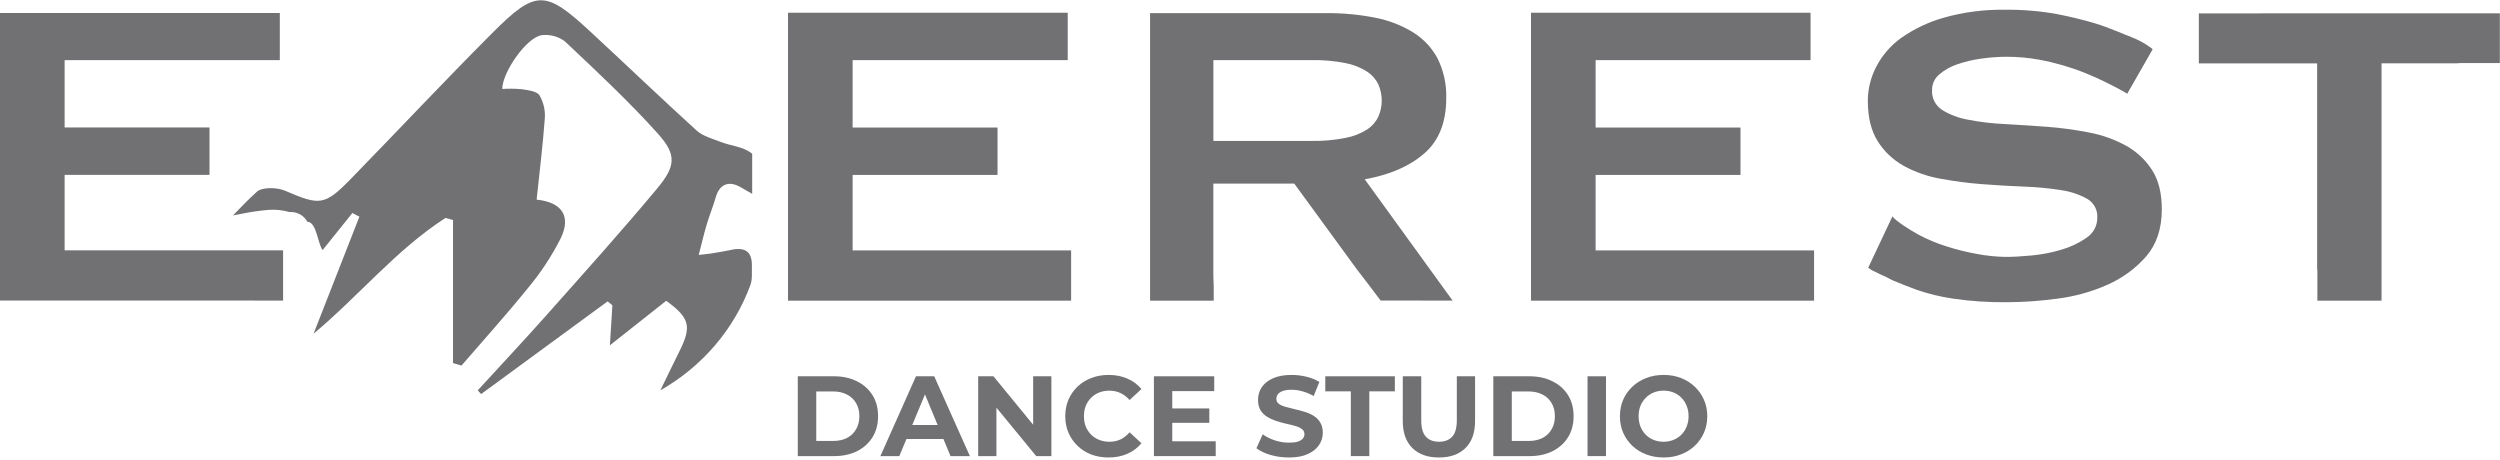 <?xml version="1.0" encoding="UTF-8"?> <svg xmlns="http://www.w3.org/2000/svg" width="560" height="103" viewBox="0 0 560 103" fill="none"><path d="M168.424 59.626C168.507 55.963 166.528 55.264 163.202 56.087C160.992 56.539 158.76 56.878 156.514 57.104C157.1 54.848 157.631 52.574 158.291 50.336C158.896 48.274 159.729 46.266 160.325 44.204C161.168 41.249 163.211 40.462 165.74 41.842C166.656 42.355 167.572 42.886 168.488 43.417V34.436L168.25 34.25C166.418 32.852 163.669 32.666 161.415 31.782C159.583 31.065 157.457 30.516 156.074 29.269C148.057 21.987 140.251 14.493 132.308 7.149C122.129 -2.301 120.04 -2.389 110.227 7.441C99.499 18.191 89.109 29.278 78.481 40.178C72.663 46.115 71.582 46.044 63.822 42.709C62.053 41.948 58.709 41.877 57.527 42.957C55.466 44.824 53.862 46.54 52.186 48.265L54.312 47.849C56.211 47.466 58.132 47.188 60.065 47.018C61.67 46.889 63.286 47.051 64.829 47.496H64.976C65.775 47.463 66.566 47.653 67.255 48.044C67.944 48.435 68.502 49.009 68.861 49.699H68.971C70.931 49.831 71.243 54.875 72.278 56.007C74.514 53.22 76.722 50.46 78.93 47.717L80.506 48.531C77.091 57.273 73.668 66.014 70.235 74.756C80.478 66.2 88.697 55.981 99.782 48.823L101.477 49.283V81.33L103.374 81.888C108.349 76.119 113.452 70.474 118.244 64.546C121.13 61.091 123.604 57.334 125.619 53.344C127.983 48.416 125.867 45.292 120.205 44.717C120.837 38.665 121.597 32.605 122.037 26.526C122.178 24.71 121.754 22.895 120.818 21.315C120.232 20.43 118.253 20.191 116.842 19.979C115.398 19.85 113.946 19.832 112.499 19.925C112.591 16.006 117.997 8.379 121.322 7.883C122.251 7.769 123.194 7.836 124.095 8.079C124.997 8.322 125.839 8.737 126.572 9.299C133.682 16.006 140.856 22.695 147.361 29.932C151.584 34.639 151.401 37.188 147.205 42.222C139.188 51.84 130.796 61.157 122.468 70.536C117.401 76.234 112.17 81.808 107.011 87.444L107.772 88.267L136.11 67.51L137.173 68.394C136.999 71.199 136.824 74.013 136.614 77.349L149.23 67.377C154.48 71.19 154.993 73.11 152.189 78.693C150.925 81.224 149.706 83.772 147.929 87.426C157.308 82.102 164.445 73.757 168.085 63.855C168.562 62.608 168.388 61.059 168.424 59.626Z" fill="#717174"></path><path d="M56.859 67.34H63.41V56.076H14.476V39.177H39.323C39.534 39.177 39.717 39.177 39.918 39.177H46.927V28.559H40.441C40.083 28.559 39.717 28.559 39.323 28.559H14.476V13.465H62.677V2.909H56.263C56.034 2.909 55.824 2.909 55.576 2.909H-0.001V67.313H56.859V67.34Z" fill="#717174"></path><path d="M239.933 67.35V56.087H190.989V39.187H215.846C216.057 39.187 216.24 39.187 216.442 39.187H223.45V28.57H216.964C216.606 28.57 216.24 28.57 215.846 28.57H190.989V13.475H239.172V2.857H232.759C232.53 2.857 232.319 2.857 232.072 2.857H176.514V67.35H239.933Z" fill="#717174"></path><path d="M406.353 67.35V56.087H357.419V39.187H382.266C382.477 39.187 382.66 39.187 382.862 39.187H389.871V28.57H383.384C383.027 28.57 382.66 28.57 382.266 28.57H357.419V13.475H405.565V2.857H399.152C398.923 2.857 398.712 2.857 398.465 2.857H342.943V67.35H406.353Z" fill="#717174"></path><path d="M325.388 67.339L305.698 40.158C311.275 39.173 315.712 37.253 319.011 34.398C322.309 31.543 323.958 27.414 323.958 22.011C324.054 18.958 323.401 15.926 322.053 13.163C320.802 10.776 318.921 8.75 316.601 7.288C314.007 5.687 311.127 4.565 308.108 3.979C304.491 3.259 300.806 2.912 297.114 2.944H257.616V67.348H271.872V64.154C271.826 63.366 271.799 62.57 271.79 61.782C271.79 61.65 271.79 61.526 271.79 61.393V41.131H289.921L303.866 60.234C304.544 61.119 308.914 66.808 309.253 67.312M309.253 67.312H325.351H309.253ZM301.374 30.894C298.869 31.388 296.316 31.613 293.76 31.567H271.799V13.464H293.788C296.344 13.417 298.897 13.643 301.401 14.136C303.121 14.462 304.758 15.108 306.221 16.039C307.32 16.756 308.194 17.751 308.749 18.914C309.251 20.056 309.51 21.284 309.51 22.524C309.51 23.765 309.251 24.992 308.749 26.134C308.194 27.297 307.32 28.292 306.221 29.01C304.748 29.937 303.101 30.578 301.374 30.894Z" fill="#717174"></path><path d="M482.05 38.072C480.607 35.818 478.604 33.948 476.223 32.63C473.657 31.225 470.872 30.23 467.977 29.684C464.858 29.07 461.704 28.642 458.531 28.401C455.315 28.162 452.173 27.959 449.085 27.791C446.314 27.67 443.557 27.342 440.839 26.809C438.763 26.452 436.78 25.703 435.003 24.605C434.27 24.115 433.681 23.45 433.293 22.675C432.904 21.9 432.73 21.041 432.786 20.181C432.772 19.524 432.906 18.872 433.18 18.27C433.454 17.667 433.86 17.13 434.371 16.695C435.533 15.691 436.891 14.921 438.365 14.43C440.111 13.824 441.916 13.391 443.753 13.139C445.663 12.861 447.593 12.719 449.525 12.714C451.984 12.715 454.438 12.94 456.854 13.386C460.387 14.043 463.841 15.048 467.162 16.386C468.737 17.023 470.295 17.713 471.807 18.474C472.228 18.677 476.553 20.836 476.47 21.049L482.196 11.042C482.03 10.866 481.839 10.714 481.628 10.59C480.574 9.816 479.431 9.163 478.22 8.644C475.27 7.476 472.393 6.175 469.342 5.246C466.528 4.411 463.672 3.714 460.785 3.158C456.94 2.463 453.033 2.137 449.122 2.185C444.493 2.104 439.878 2.701 435.434 3.954C431.97 4.934 428.708 6.488 425.795 8.546C423.435 10.265 421.527 12.496 420.225 15.059C419.032 17.38 418.405 19.935 418.392 22.526C418.392 26.278 419.134 29.319 420.619 31.648C422.049 33.93 424.054 35.827 426.446 37.161C429.008 38.558 431.796 39.53 434.691 40.036C437.784 40.609 440.907 41.017 444.046 41.257C447.253 41.505 450.401 41.688 453.492 41.806C456.256 41.898 459.01 42.164 461.738 42.602C463.795 42.892 465.776 43.559 467.574 44.566C468.297 45.003 468.884 45.619 469.274 46.351C469.665 47.083 469.843 47.903 469.791 48.725C469.811 49.614 469.601 50.494 469.18 51.285C468.759 52.075 468.141 52.753 467.381 53.255C465.651 54.46 463.721 55.373 461.674 55.954C459.487 56.605 457.236 57.035 454.958 57.237C452.673 57.443 450.814 57.546 449.378 57.546C447.163 57.517 444.955 57.292 442.782 56.874C440.396 56.443 438.045 55.852 435.745 55.104C433.685 54.444 431.692 53.602 429.79 52.592C428.058 51.654 424.503 49.433 423.908 48.459L418.484 59.962L419.29 60.537C420.106 60.873 421.031 61.422 421.846 61.749C422.662 62.077 423.404 62.581 424.265 62.926C425.969 63.616 427.673 64.324 429.405 64.943C432.041 65.841 434.759 66.496 437.523 66.899C441.531 67.482 445.582 67.748 449.635 67.695C453.387 67.675 457.134 67.409 460.849 66.899C464.731 66.411 468.515 65.361 472.072 63.784C475.422 62.311 478.39 60.135 480.758 57.414C483.073 54.712 484.233 51.244 484.24 47.008C484.267 43.337 483.534 40.364 482.05 38.072Z" fill="#717174"></path><path d="M492.54 2.998V14.208H519.036V60.094C519.074 60.319 519.092 60.547 519.091 60.775V67.349H533.467V59.209C533.457 59.035 533.457 58.861 533.467 58.687V14.182H550.343C550.583 14.146 550.825 14.128 551.067 14.129H559.963V2.98L492.54 2.998Z" fill="#717174"></path><path d="M178.704 102.169V84.289H186.826C188.768 84.289 190.479 84.664 191.96 85.413C193.442 86.145 194.6 87.176 195.434 88.504C196.269 89.832 196.686 91.407 196.686 93.229C196.686 95.034 196.269 96.609 195.434 97.955C194.6 99.283 193.442 100.322 191.96 101.071C190.479 101.803 188.768 102.169 186.826 102.169H178.704ZM182.842 98.772H186.622C187.814 98.772 188.844 98.551 189.713 98.108C190.598 97.648 191.279 97.001 191.756 96.167C192.25 95.332 192.497 94.353 192.497 93.229C192.497 92.088 192.25 91.109 191.756 90.292C191.279 89.457 190.598 88.819 189.713 88.376C188.844 87.916 187.814 87.686 186.622 87.686H182.842V98.772Z" fill="#717174"></path><path d="M197.207 102.169L205.176 84.289H209.263L217.258 102.169H212.916L206.377 86.384H208.011L201.447 102.169H197.207ZM201.192 98.338L202.29 95.196H211.485L212.609 98.338H201.192Z" fill="#717174"></path><path d="M219.113 102.169V84.289H222.536L233.085 97.163H231.424V84.289H235.511V102.169H232.114L221.539 89.296H223.2V102.169H219.113Z" fill="#717174"></path><path d="M248.298 102.476C246.919 102.476 245.633 102.254 244.441 101.812C243.266 101.352 242.245 100.705 241.376 99.87C240.508 99.036 239.827 98.057 239.333 96.933C238.856 95.809 238.618 94.575 238.618 93.229C238.618 91.884 238.856 90.649 239.333 89.526C239.827 88.402 240.508 87.422 241.376 86.588C242.262 85.754 243.292 85.115 244.467 84.672C245.642 84.213 246.927 83.983 248.324 83.983C249.873 83.983 251.27 84.255 252.513 84.8C253.773 85.328 254.829 86.111 255.68 87.15L253.024 89.602C252.411 88.904 251.729 88.385 250.98 88.044C250.231 87.686 249.414 87.508 248.528 87.508C247.694 87.508 246.927 87.644 246.229 87.916C245.531 88.189 244.927 88.581 244.416 89.091C243.905 89.602 243.505 90.207 243.215 90.905C242.943 91.603 242.807 92.378 242.807 93.229C242.807 94.081 242.943 94.855 243.215 95.554C243.505 96.252 243.905 96.856 244.416 97.367C244.927 97.878 245.531 98.27 246.229 98.542C246.927 98.814 247.694 98.951 248.528 98.951C249.414 98.951 250.231 98.781 250.98 98.44C251.729 98.082 252.411 97.546 253.024 96.831L255.68 99.283C254.829 100.322 253.773 101.113 252.513 101.658C251.27 102.203 249.865 102.476 248.298 102.476Z" fill="#717174"></path><path d="M262.28 91.492H270.888V94.711H262.28V91.492ZM262.587 98.849H272.318V102.169H258.474V84.289H271.986V87.61H262.587V98.849Z" fill="#717174"></path><path d="M288.719 102.476C287.289 102.476 285.918 102.288 284.607 101.914C283.296 101.522 282.24 101.02 281.44 100.407L282.845 97.29C283.611 97.835 284.513 98.287 285.552 98.644C286.608 98.985 287.672 99.155 288.745 99.155C289.562 99.155 290.218 99.079 290.712 98.925C291.223 98.755 291.597 98.525 291.836 98.236C292.074 97.946 292.193 97.614 292.193 97.239C292.193 96.763 292.006 96.388 291.631 96.115C291.257 95.826 290.763 95.596 290.15 95.426C289.537 95.239 288.856 95.068 288.106 94.915C287.374 94.745 286.633 94.54 285.884 94.302C285.152 94.064 284.479 93.757 283.866 93.382C283.253 93.008 282.751 92.514 282.359 91.901C281.985 91.288 281.797 90.505 281.797 89.551C281.797 88.529 282.07 87.601 282.615 86.767C283.177 85.915 284.011 85.243 285.118 84.749C286.242 84.238 287.647 83.983 289.332 83.983C290.456 83.983 291.563 84.119 292.653 84.391C293.743 84.647 294.705 85.039 295.539 85.567L294.262 88.708C293.428 88.231 292.593 87.882 291.759 87.661C290.925 87.422 290.107 87.303 289.307 87.303C288.507 87.303 287.851 87.397 287.34 87.584C286.829 87.772 286.463 88.019 286.242 88.325C286.02 88.615 285.91 88.955 285.91 89.347C285.91 89.806 286.097 90.181 286.472 90.471C286.846 90.743 287.34 90.964 287.953 91.135C288.566 91.305 289.239 91.475 289.971 91.646C290.72 91.816 291.461 92.012 292.193 92.233C292.942 92.454 293.624 92.752 294.237 93.127C294.85 93.502 295.343 93.996 295.718 94.609C296.11 95.222 296.305 95.996 296.305 96.933C296.305 97.938 296.025 98.857 295.463 99.692C294.901 100.526 294.058 101.199 292.934 101.709C291.827 102.22 290.422 102.476 288.719 102.476Z" fill="#717174"></path><path d="M302.587 102.169V87.661H296.866V84.289H312.447V87.661H306.725V102.169H302.587Z" fill="#717174"></path><path d="M322.317 102.476C319.78 102.476 317.796 101.769 316.366 100.356C314.936 98.942 314.22 96.924 314.22 94.302V84.289H318.358V94.149C318.358 95.852 318.707 97.078 319.406 97.827C320.104 98.576 321.083 98.951 322.343 98.951C323.603 98.951 324.582 98.576 325.28 97.827C325.978 97.078 326.328 95.852 326.328 94.149V84.289H330.414V94.302C330.414 96.924 329.699 98.942 328.269 100.356C326.838 101.769 324.855 102.476 322.317 102.476Z" fill="#717174"></path><path d="M334.503 102.169V84.289H342.626C344.567 84.289 346.279 84.664 347.76 85.413C349.241 86.145 350.399 87.176 351.234 88.504C352.068 89.832 352.485 91.407 352.485 93.229C352.485 95.034 352.068 96.609 351.234 97.955C350.399 99.283 349.241 100.322 347.76 101.071C346.279 101.803 344.567 102.169 342.626 102.169H334.503ZM338.641 98.772H342.422C343.614 98.772 344.644 98.551 345.512 98.108C346.398 97.648 347.079 97.001 347.556 96.167C348.05 95.332 348.296 94.353 348.296 93.229C348.296 92.088 348.05 91.109 347.556 90.292C347.079 89.457 346.398 88.819 345.512 88.376C344.644 87.916 343.614 87.686 342.422 87.686H338.641V98.772Z" fill="#717174"></path><path d="M355.606 102.169V84.289H359.744V102.169H355.606Z" fill="#717174"></path><path d="M372.672 102.476C371.258 102.476 369.947 102.246 368.738 101.786C367.546 101.326 366.507 100.679 365.622 99.845C364.753 99.01 364.072 98.031 363.578 96.907C363.102 95.784 362.863 94.557 362.863 93.229C362.863 91.901 363.102 90.675 363.578 89.551C364.072 88.427 364.762 87.448 365.647 86.614C366.533 85.779 367.572 85.132 368.764 84.672C369.956 84.213 371.25 83.983 372.646 83.983C374.059 83.983 375.354 84.213 376.528 84.672C377.72 85.132 378.751 85.779 379.619 86.614C380.505 87.448 381.194 88.427 381.688 89.551C382.182 90.658 382.429 91.884 382.429 93.229C382.429 94.557 382.182 95.792 381.688 96.933C381.194 98.057 380.505 99.036 379.619 99.87C378.751 100.688 377.72 101.326 376.528 101.786C375.354 102.246 374.068 102.476 372.672 102.476ZM372.646 98.951C373.446 98.951 374.179 98.814 374.843 98.542C375.524 98.27 376.12 97.878 376.631 97.367C377.142 96.856 377.533 96.252 377.806 95.554C378.095 94.855 378.24 94.081 378.24 93.229C378.24 92.378 378.095 91.603 377.806 90.905C377.533 90.207 377.142 89.602 376.631 89.091C376.137 88.581 375.549 88.189 374.868 87.916C374.187 87.644 373.446 87.508 372.646 87.508C371.846 87.508 371.105 87.644 370.424 87.916C369.76 88.189 369.172 88.581 368.661 89.091C368.151 89.602 367.75 90.207 367.461 90.905C367.188 91.603 367.052 92.378 367.052 93.229C367.052 94.064 367.188 94.838 367.461 95.554C367.75 96.252 368.142 96.856 368.636 97.367C369.147 97.878 369.743 98.27 370.424 98.542C371.105 98.814 371.846 98.951 372.646 98.951Z" fill="#717174"></path></svg> 